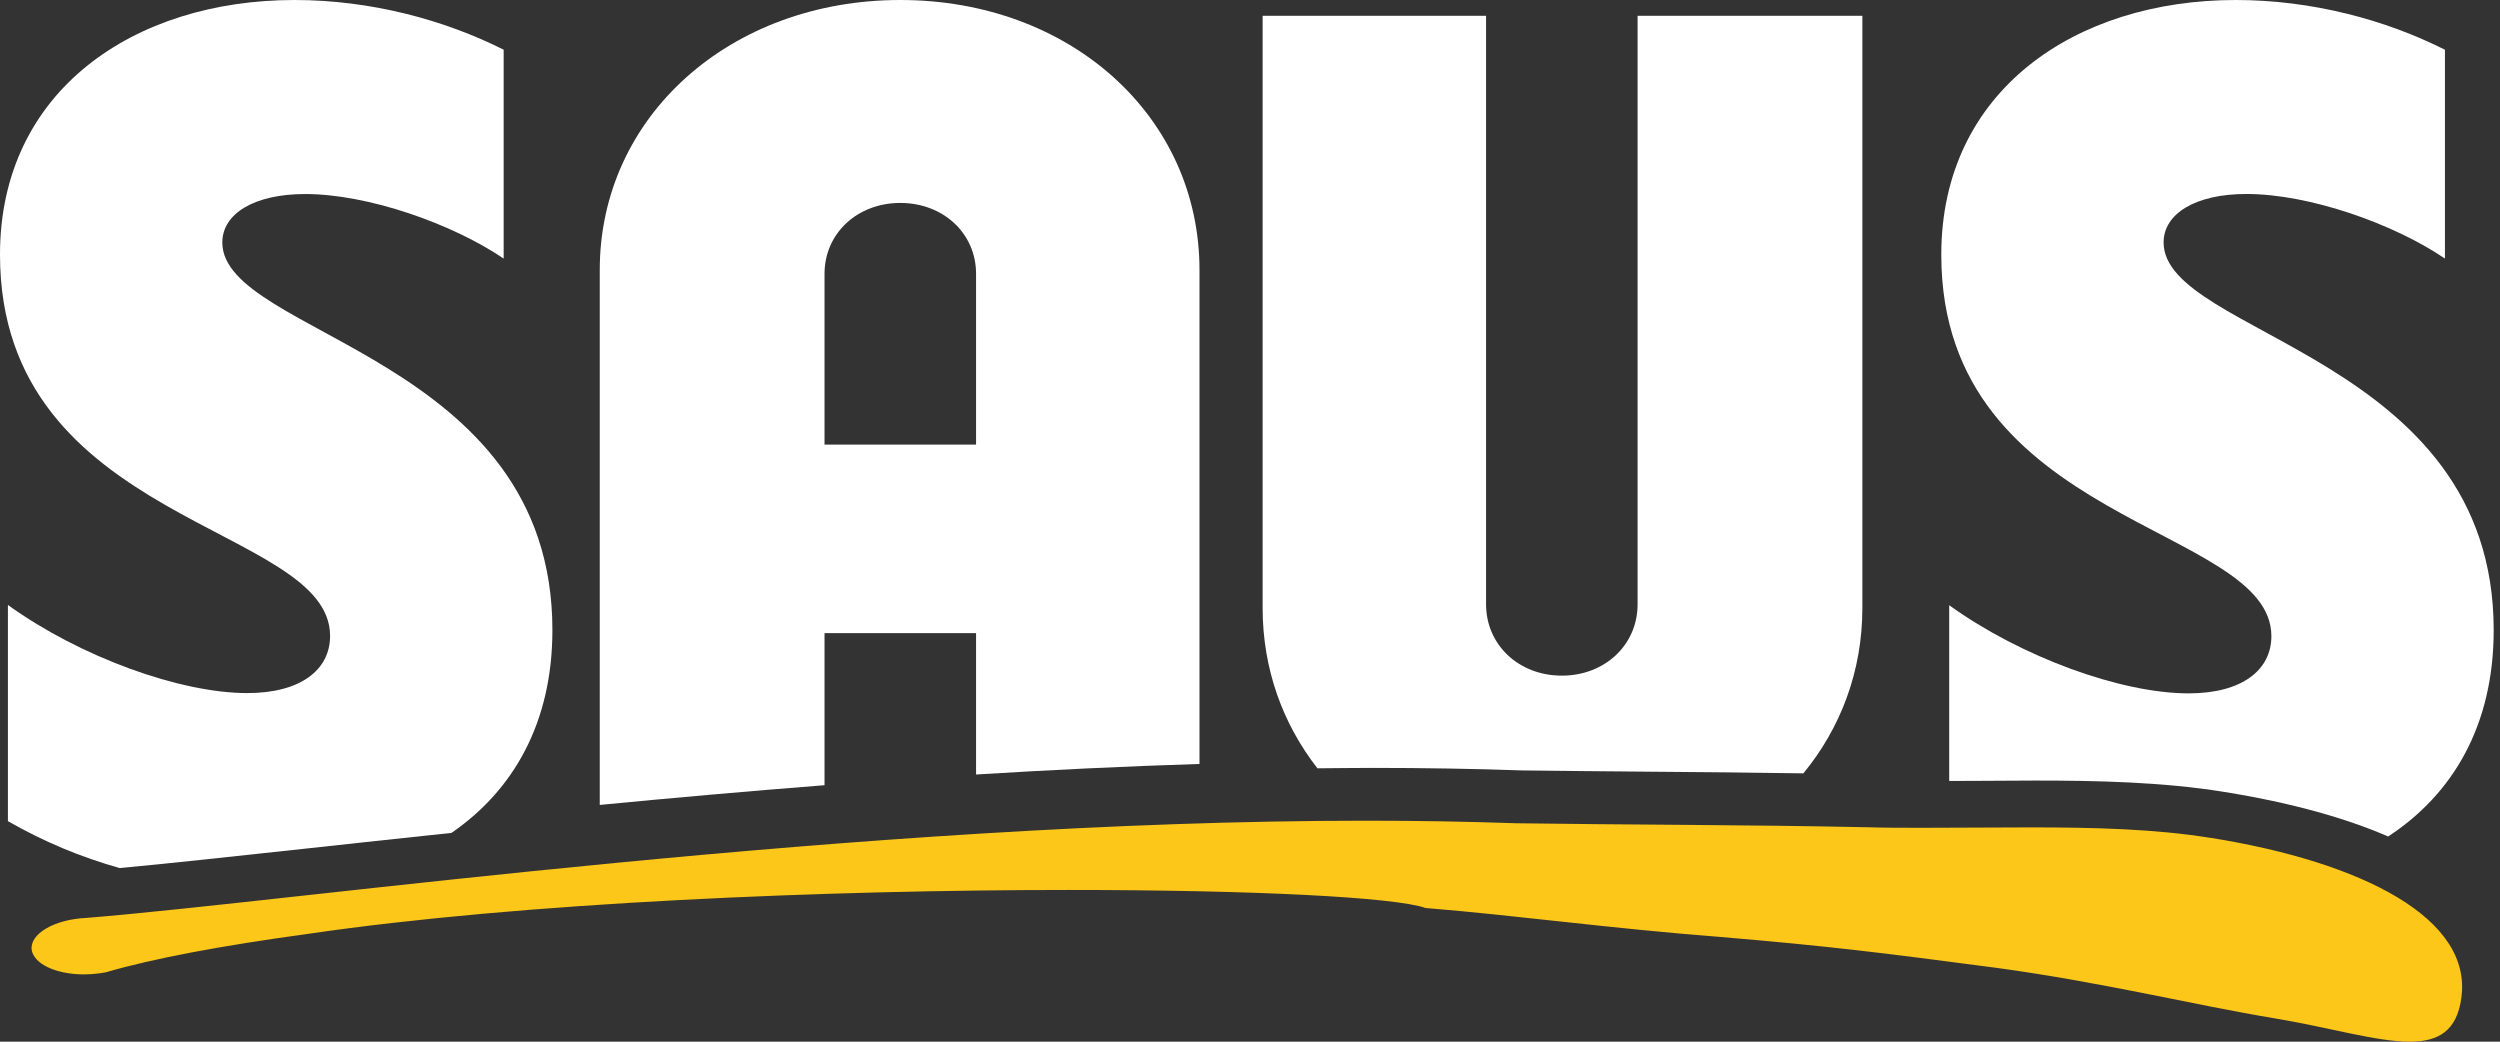 <?xml version="1.0" encoding="UTF-8"?>
<svg width="132px" height="55px" viewBox="0 0 132 55" version="1.1" xmlns="http://www.w3.org/2000/svg" xmlns:xlink="http://www.w3.org/1999/xlink">
    <rect x="0" y="0" width="132" height="55" fill="#333333" stroke="none"/>
    <title>Logo_White</title>
    <g id="Design" stroke="none" stroke-width="1" fill="none" fill-rule="evenodd">
        <g id="OUR-BRANDS-Mockup" transform="translate(-800, -963)" fill-rule="nonzero">
            <g id="Group" transform="translate(131, 797)">
                <g id="Logo_White" transform="translate(669, 166)">
                    <path d="M116.714,44.24 C113.793,43.768 110.587,43.686 107.231,43.686 C105.371,43.686 103.463,43.708 101.532,43.708 C100.542,43.708 99.545,43.708 98.547,43.678 C92.207,43.543 85.684,43.551 80.048,43.468 C77.46,43.378 74.808,43.333 72.141,43.333 C45.393,43.333 15.702,47.567 4.556,48.466 C4.343,48.474 4.137,48.496 3.947,48.526 C2.34,48.766 1.303,49.643 1.786,50.459 C2.15,51.074 3.234,51.448 4.438,51.448 C4.715,51.448 5,51.426 5.285,51.388 C5.387,51.373 5.49,51.358 5.593,51.336 C8.071,50.609 11.768,49.92 16.185,49.32 C27.591,47.634 43.826,46.99 56.444,46.99 C66.101,46.99 73.637,47.365 75.267,47.942 C80.207,48.346 84.853,49.006 90.822,49.47 C96.584,49.957 99.228,50.287 105.426,51.104 C111.118,51.883 115.788,53.052 120.078,53.764 C122.968,54.243 125.461,55 127.226,55 C127.242,55 127.25,55 127.266,55 C128.754,54.993 129.72,54.43 129.957,52.7 C130.559,48.503 124.764,45.529 116.738,44.24 L116.714,44.24 Z" id="Path" fill="#FCC718"></path>
                    <path d="M17.429,33.575 C17.429,35.35 15.898,36.595 13.056,36.595 C9.512,36.595 4.239,34.694 0.418,31.942 L0.418,43.358 C2.313,44.446 4.302,45.267 6.315,45.833 C8.912,45.595 12.274,45.222 16.087,44.812 C18.479,44.551 21.084,44.267 23.838,43.977 C27.122,41.717 29.167,38.146 29.167,33.262 C29.167,18.767 11.738,17.716 11.738,12.802 C11.738,11.296 13.403,10.245 16.111,10.245 C19.442,10.245 23.886,11.818 26.593,13.652 L26.593,2.625 C23.467,1.051 19.584,0 15.55,0 C7.081,0 0,4.787 0,13.444 C0,27.737 17.429,27.677 17.429,33.575 Z" id="Path" fill="#FFFFFF"></path>
                    <path d="M119.929,33.589 C119.929,35.365 118.398,36.61 115.556,36.61 C112.012,36.61 106.739,34.708 102.918,31.956 L102.918,41.235 C103.487,41.235 104.063,41.235 104.631,41.228 C105.579,41.228 106.518,41.213 107.441,41.213 C110.709,41.213 114.175,41.287 117.419,41.81 C121.081,42.399 123.907,43.219 126.094,44.167 C129.528,41.921 131.667,38.281 131.667,33.269 C131.667,18.768 114.238,17.716 114.238,12.8 C114.238,11.293 115.903,10.242 118.611,10.242 C121.942,10.242 126.386,11.816 129.093,13.651 L129.093,2.626 C125.967,1.052 122.084,0 118.05,0 C109.581,0 102.5,4.789 102.5,13.449 C102.5,27.749 119.929,27.689 119.929,33.589 Z" id="Path" fill="#FFFFFF"></path>
                    <path d="M43.535,41.459 L43.535,33.428 L51.536,33.428 L51.536,40.894 C55.434,40.652 59.388,40.461 63.333,40.337 L63.333,14.257 C63.333,6.131 56.501,0 47.535,0 C38.569,0 31.667,6.131 31.667,14.257 L31.667,42.5 C35.448,42.133 39.432,41.781 43.535,41.459 Z M43.535,14.455 C43.535,12.328 45.261,10.715 47.535,10.715 C49.81,10.715 51.536,12.328 51.536,14.455 L51.536,23.476 L43.535,23.476 L43.535,14.455 Z" id="Shape" fill="#FFFFFF"></path>
                    <path d="M72.44,40.545 C75.177,40.545 77.844,40.589 80.355,40.678 C82.488,40.708 84.747,40.722 87.077,40.745 C89.744,40.767 92.482,40.789 95.219,40.833 C97.18,38.446 98.333,35.445 98.333,32.105 L98.333,0.833 L86.465,0.833 L86.465,31.905 C86.465,34.048 84.74,35.674 82.465,35.674 C80.19,35.674 78.464,34.048 78.464,31.905 L78.464,0.833 L66.667,0.833 L66.667,32.105 C66.667,35.327 67.734,38.224 69.561,40.567 C70.526,40.56 71.483,40.545 72.44,40.545 Z" id="Path" fill="#FFFFFF"></path>
                </g>
            </g>
        </g>
    </g>
</svg>